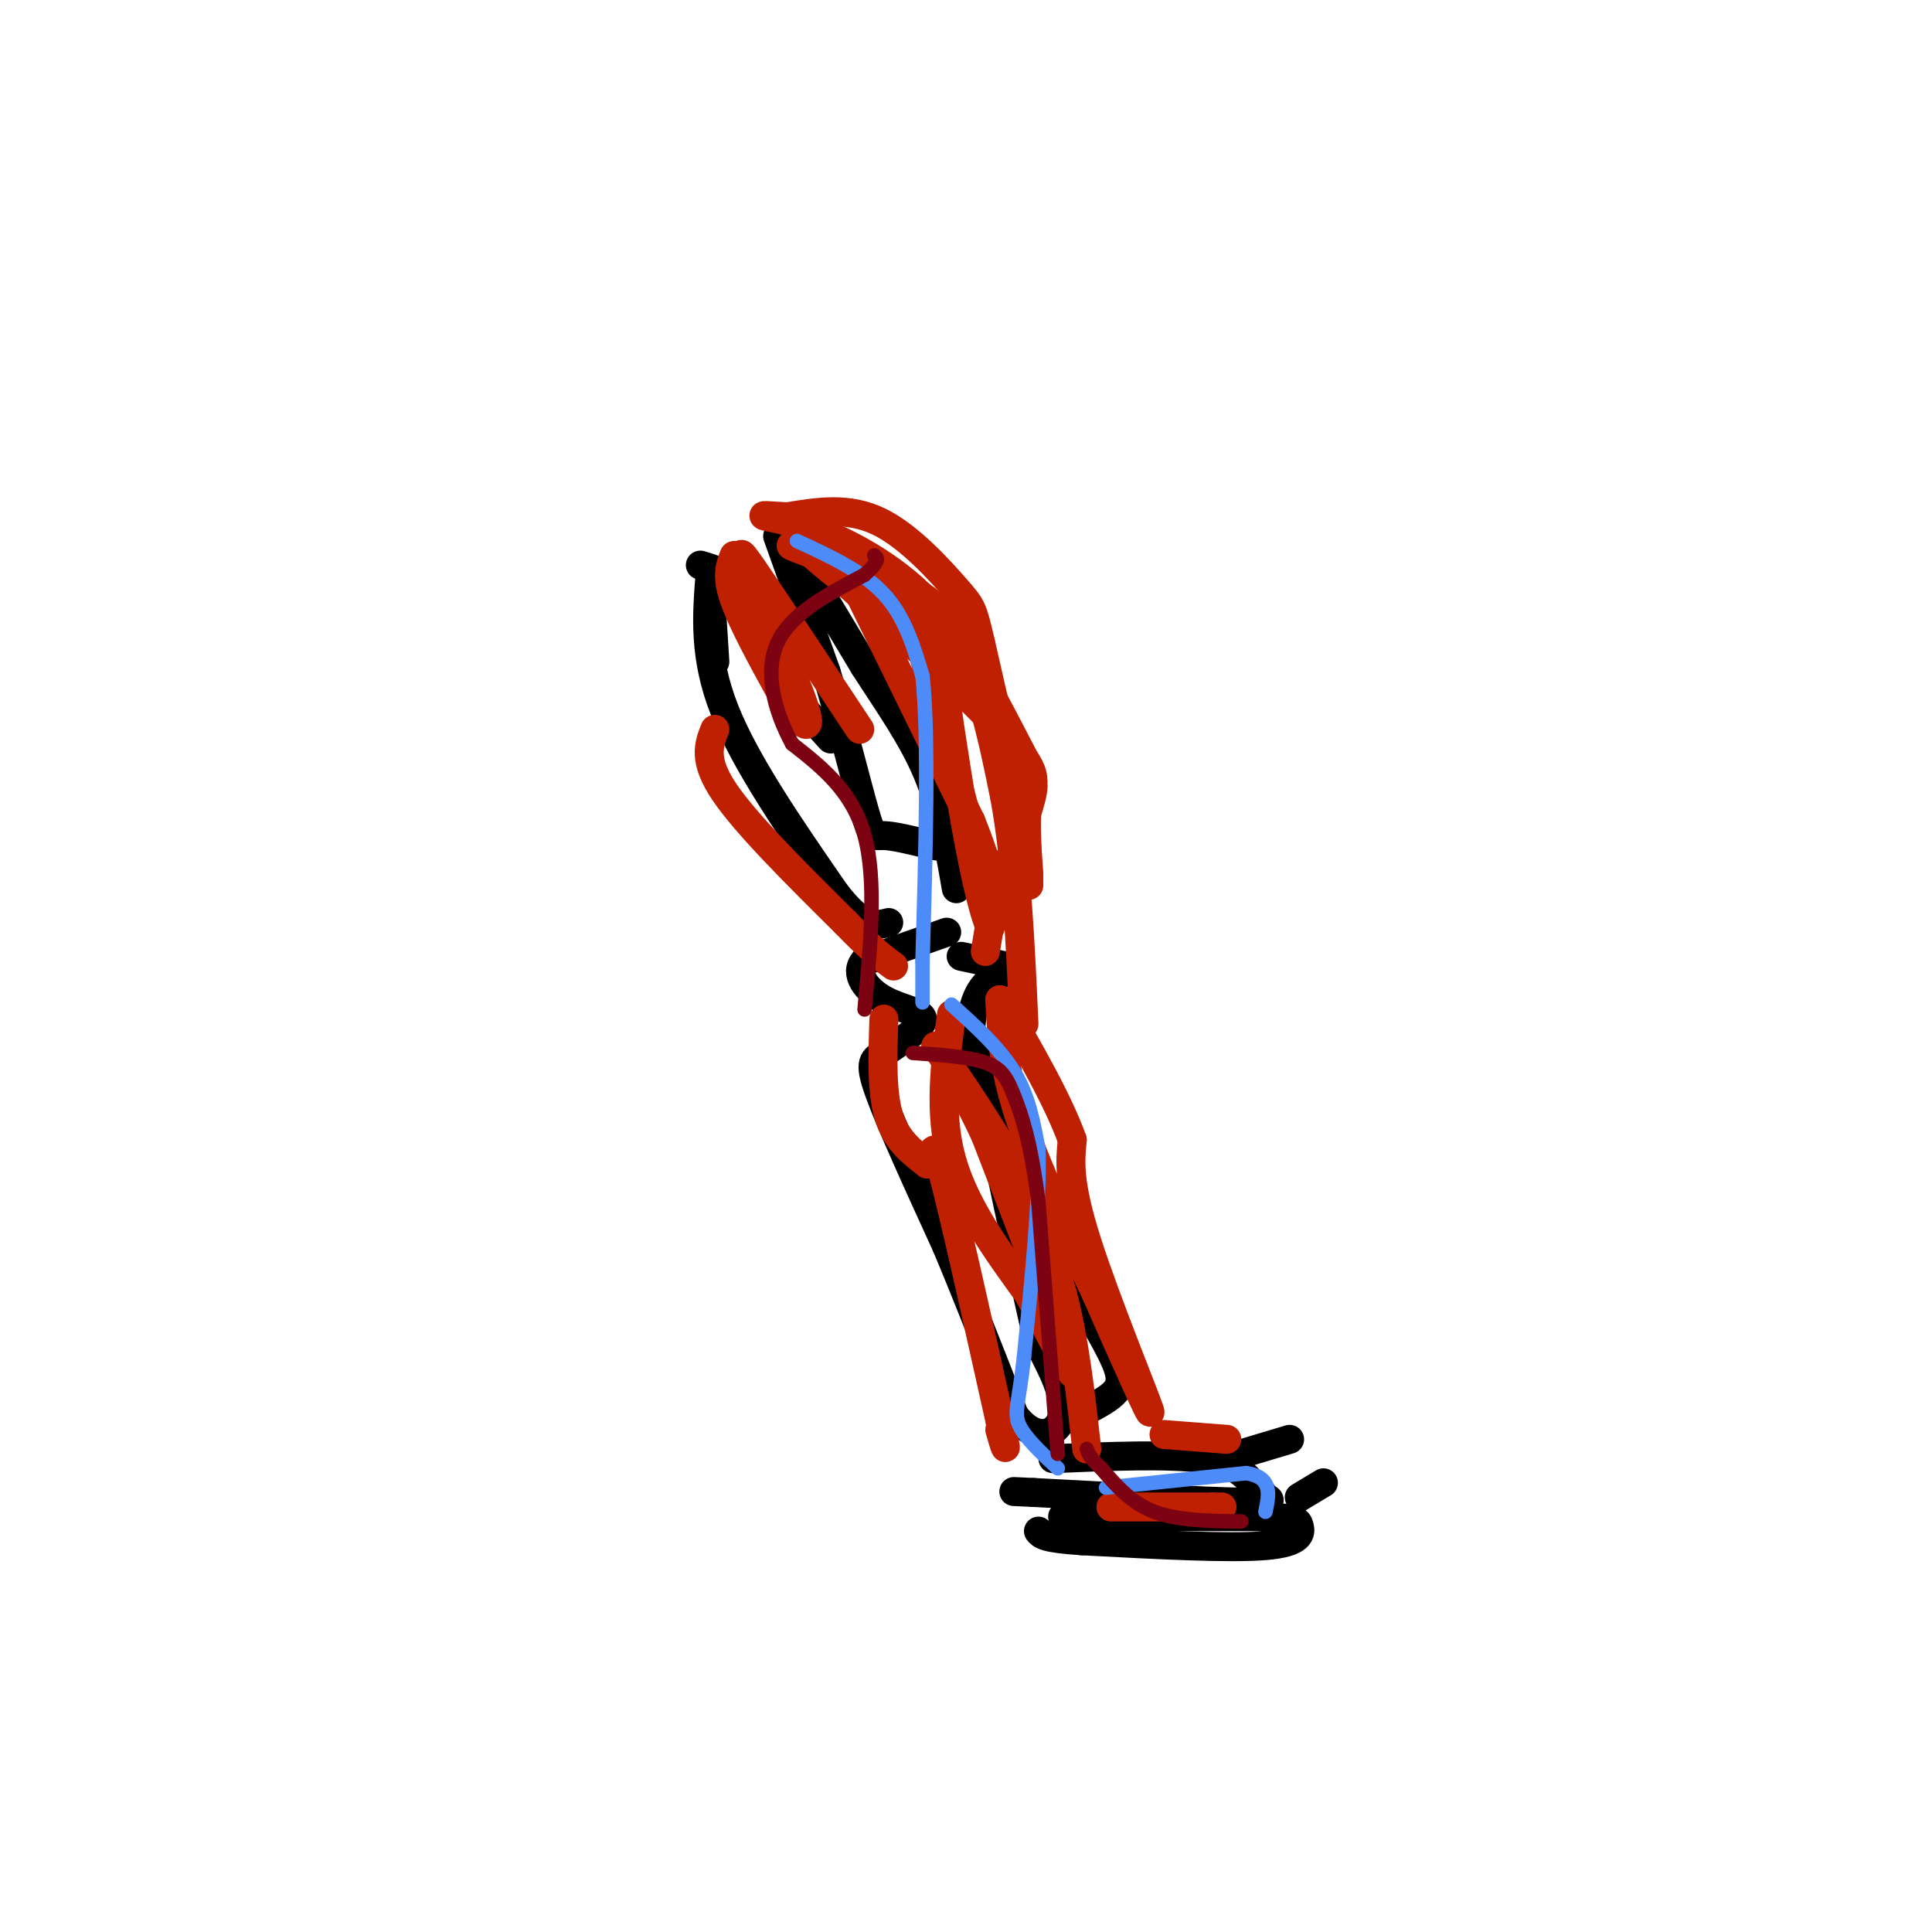 <svg viewBox='0 0 400 400' version='1.1' xmlns='http://www.w3.org/2000/svg' xmlns:xlink='http://www.w3.org/1999/xlink'><g fill='none' stroke='rgb(0,0,0)' stroke-width='6' stroke-linecap='round' stroke-linejoin='round'><path d='M164,113c0.000,0.000 15.000,25.000 15,25'/><path d='M179,138c4.956,7.711 9.844,14.489 13,22c3.156,7.511 4.578,15.756 6,24'/><path d='M161,111c0.000,0.000 10.000,28.000 10,28'/><path d='M171,139c3.238,10.619 6.333,23.167 8,29c1.667,5.833 1.905,4.952 4,5c2.095,0.048 6.048,1.024 10,2'/><path d='M193,175c1.833,0.333 1.417,0.167 1,0'/><path d='M196,193c0.000,0.000 -17.000,6.000 -17,6'/><path d='M179,199c-2.298,2.583 0.458,6.042 4,8c3.542,1.958 7.869,2.417 8,4c0.131,1.583 -3.935,4.292 -8,7'/><path d='M183,218c-2.089,1.444 -3.311,1.556 -1,8c2.311,6.444 8.156,19.222 14,32'/><path d='M196,258c4.667,11.167 9.333,23.083 14,35'/><path d='M210,293c4.622,6.111 9.178,3.889 10,0c0.822,-3.889 -2.089,-9.444 -5,-15'/><path d='M215,278c-3.167,-13.333 -8.583,-39.167 -14,-65'/><path d='M201,213c0.578,-12.644 9.022,-11.756 10,-12c0.978,-0.244 -5.511,-1.622 -12,-3'/><path d='M218,302c12.000,-0.500 24.000,-1.000 31,0c7.000,1.000 9.000,3.500 11,6'/><path d='M260,308c1.940,1.298 1.292,1.542 2,2c0.708,0.458 2.774,1.131 -5,1c-7.774,-0.131 -25.387,-1.065 -43,-2'/><path d='M214,309c-7.167,-0.333 -3.583,-0.167 0,0'/><path d='M220,314c0.000,0.000 40.000,0.000 40,0'/><path d='M260,314c8.190,0.202 8.667,0.708 9,2c0.333,1.292 0.524,3.369 -7,4c-7.524,0.631 -22.762,-0.185 -38,-1'/><path d='M224,319c-7.833,-0.500 -8.417,-1.250 -9,-2'/><path d='M267,298c0.000,0.000 -10.000,3.000 -10,3'/><path d='M257,301c-1.667,0.500 -0.833,0.250 0,0'/><path d='M274,307c0.000,0.000 -5.000,3.000 -5,3'/><path d='M147,119c-0.667,8.500 -1.333,17.000 3,28c4.333,11.000 13.667,24.500 23,38'/><path d='M173,185c5.667,7.333 8.333,6.667 11,6'/><path d='M147,121c0.000,0.000 1.000,16.000 1,16'/><path d='M145,117c2.833,0.833 5.667,1.667 8,5c2.333,3.333 4.167,9.167 6,15'/><path d='M159,137c3.167,5.167 8.083,10.583 13,16'/><path d='M208,222c0.667,8.583 1.333,17.167 4,25c2.667,7.833 7.333,14.917 12,22'/><path d='M224,269c3.369,6.036 5.792,10.125 7,13c1.208,2.875 1.202,4.536 0,6c-1.202,1.464 -3.601,2.732 -6,4'/><path d='M225,292c-1.000,0.667 -0.500,0.333 0,0'/></g>
<g fill='none' stroke='rgb(191,32,1)' stroke-width='6' stroke-linecap='round' stroke-linejoin='round'><path d='M152,115c-0.833,2.083 -1.667,4.167 0,9c1.667,4.833 5.833,12.417 10,20'/><path d='M162,144c3.156,5.200 6.044,8.200 5,4c-1.044,-4.200 -6.022,-15.600 -11,-27'/><path d='M156,121c-2.689,-6.333 -3.911,-8.667 0,-3c3.911,5.667 12.956,19.333 22,33'/><path d='M176,119c0.000,0.000 25.000,51.000 25,51'/><path d='M201,170c5.178,12.867 5.622,19.533 3,12c-2.622,-7.533 -8.311,-29.267 -14,-51'/><path d='M190,131c-8.889,-12.289 -24.111,-17.511 -26,-18c-1.889,-0.489 9.556,3.756 21,8'/><path d='M185,121c5.175,1.872 7.614,2.553 12,9c4.386,6.447 10.719,18.659 14,25c3.281,6.341 3.509,6.812 2,12c-1.509,5.188 -4.754,15.094 -8,25'/><path d='M205,192c-3.488,-7.798 -8.208,-39.792 -10,-53c-1.792,-13.208 -0.655,-7.631 -4,-8c-3.345,-0.369 -11.173,-6.685 -19,-13'/><path d='M172,118c-5.539,-4.413 -9.887,-8.946 -2,-2c7.887,6.946 28.008,25.370 37,35c8.992,9.630 6.855,10.466 6,14c-0.855,3.534 -0.427,9.767 0,16'/><path d='M213,181c0.000,3.000 0.000,2.500 0,2'/><path d='M197,210c-1.333,10.167 -2.667,20.333 0,30c2.667,9.667 9.333,18.833 16,28'/><path d='M213,268c5.289,9.822 10.511,20.378 9,15c-1.511,-5.378 -9.756,-26.689 -18,-48'/><path d='M204,235c-5.881,-12.679 -11.583,-20.375 -10,-18c1.583,2.375 10.452,14.821 16,25c5.548,10.179 7.774,18.089 10,26'/><path d='M220,268c2.500,9.667 3.750,20.833 5,32'/><path d='M230,312c0.000,0.000 21.000,0.000 21,0'/><path d='M251,312c3.500,0.000 1.750,0.000 0,0'/><path d='M241,297c0.000,0.000 13.000,1.000 13,1'/><path d='M148,151c-1.250,3.167 -2.500,6.333 2,13c4.500,6.667 14.750,16.833 25,27'/><path d='M175,191c5.833,6.000 7.917,7.500 10,9'/><path d='M183,211c-0.250,7.500 -0.500,15.000 1,20c1.500,5.000 4.750,7.500 8,10'/><path d='M192,241c1.378,-0.533 0.822,-6.867 3,1c2.178,7.867 7.089,29.933 12,52'/><path d='M207,294c2.000,9.000 1.000,5.500 0,2'/><path d='M207,207c0.333,6.917 0.667,13.833 4,24c3.333,10.167 9.667,23.583 16,37'/><path d='M227,268c5.702,12.988 11.958,26.958 11,24c-0.958,-2.958 -9.131,-22.845 -13,-35c-3.869,-12.155 -3.435,-16.577 -3,-21'/><path d='M222,236c-3.000,-8.333 -9.000,-18.667 -15,-29'/><path d='M207,179c0.000,0.000 -2.000,12.000 -2,12'/><path d='M205,191c-0.500,3.000 -0.750,4.500 -1,6'/><path d='M211,168c0.000,0.000 -8.000,-35.000 -8,-35'/><path d='M203,133c-1.643,-7.083 -1.750,-7.292 -5,-11c-3.250,-3.708 -9.643,-10.917 -16,-14c-6.357,-3.083 -12.679,-2.042 -19,-1'/><path d='M163,107c-4.423,-0.263 -5.979,-0.421 -4,0c1.979,0.421 7.494,1.421 15,5c7.506,3.579 17.002,9.737 23,19c5.998,9.263 8.499,21.632 11,34'/><path d='M208,165c2.500,13.500 3.250,30.250 4,47'/></g>
<g fill='none' stroke='rgb(77,139,249)' stroke-width='3' stroke-linecap='round' stroke-linejoin='round'><path d='M165,112c6.833,3.167 13.667,6.333 18,11c4.333,4.667 6.167,10.833 8,17'/><path d='M191,140c1.333,12.667 0.667,35.833 0,59'/><path d='M191,199c0.000,11.000 0.000,9.000 0,7'/><path d='M197,208c5.000,4.500 10.000,9.000 13,14c3.000,5.000 4.000,10.500 5,16'/><path d='M215,238c0.333,9.833 -1.333,26.417 -3,43'/><path d='M212,281c-1.044,9.400 -2.156,11.400 -1,14c1.156,2.600 4.578,5.800 8,9'/><path d='M229,308c0.000,0.000 29.000,-3.000 29,-3'/><path d='M258,305c5.500,0.833 4.750,4.417 4,8'/></g>
<g fill='none' stroke='rgb(125,2,18)' stroke-width='3' stroke-linecap='round' stroke-linejoin='round'><path d='M257,315c-6.583,-0.083 -13.167,-0.167 -18,-2c-4.833,-1.833 -7.917,-5.417 -11,-9'/><path d='M228,304c-2.333,-2.167 -2.667,-3.083 -3,-4'/><path d='M219,301c0.000,0.000 -4.000,-52.000 -4,-52'/><path d='M215,249c-1.571,-12.631 -3.500,-18.208 -5,-22c-1.500,-3.792 -2.571,-5.798 -6,-7c-3.429,-1.202 -9.214,-1.601 -15,-2'/><path d='M179,209c1.250,-13.417 2.500,-26.833 0,-36c-2.500,-9.167 -8.750,-14.083 -15,-19'/><path d='M164,154c-3.800,-7.000 -5.800,-15.000 -3,-21c2.800,-6.000 10.400,-10.000 18,-14'/><path d='M179,119c3.333,-3.000 2.667,-3.500 2,-4'/></g>
</svg>